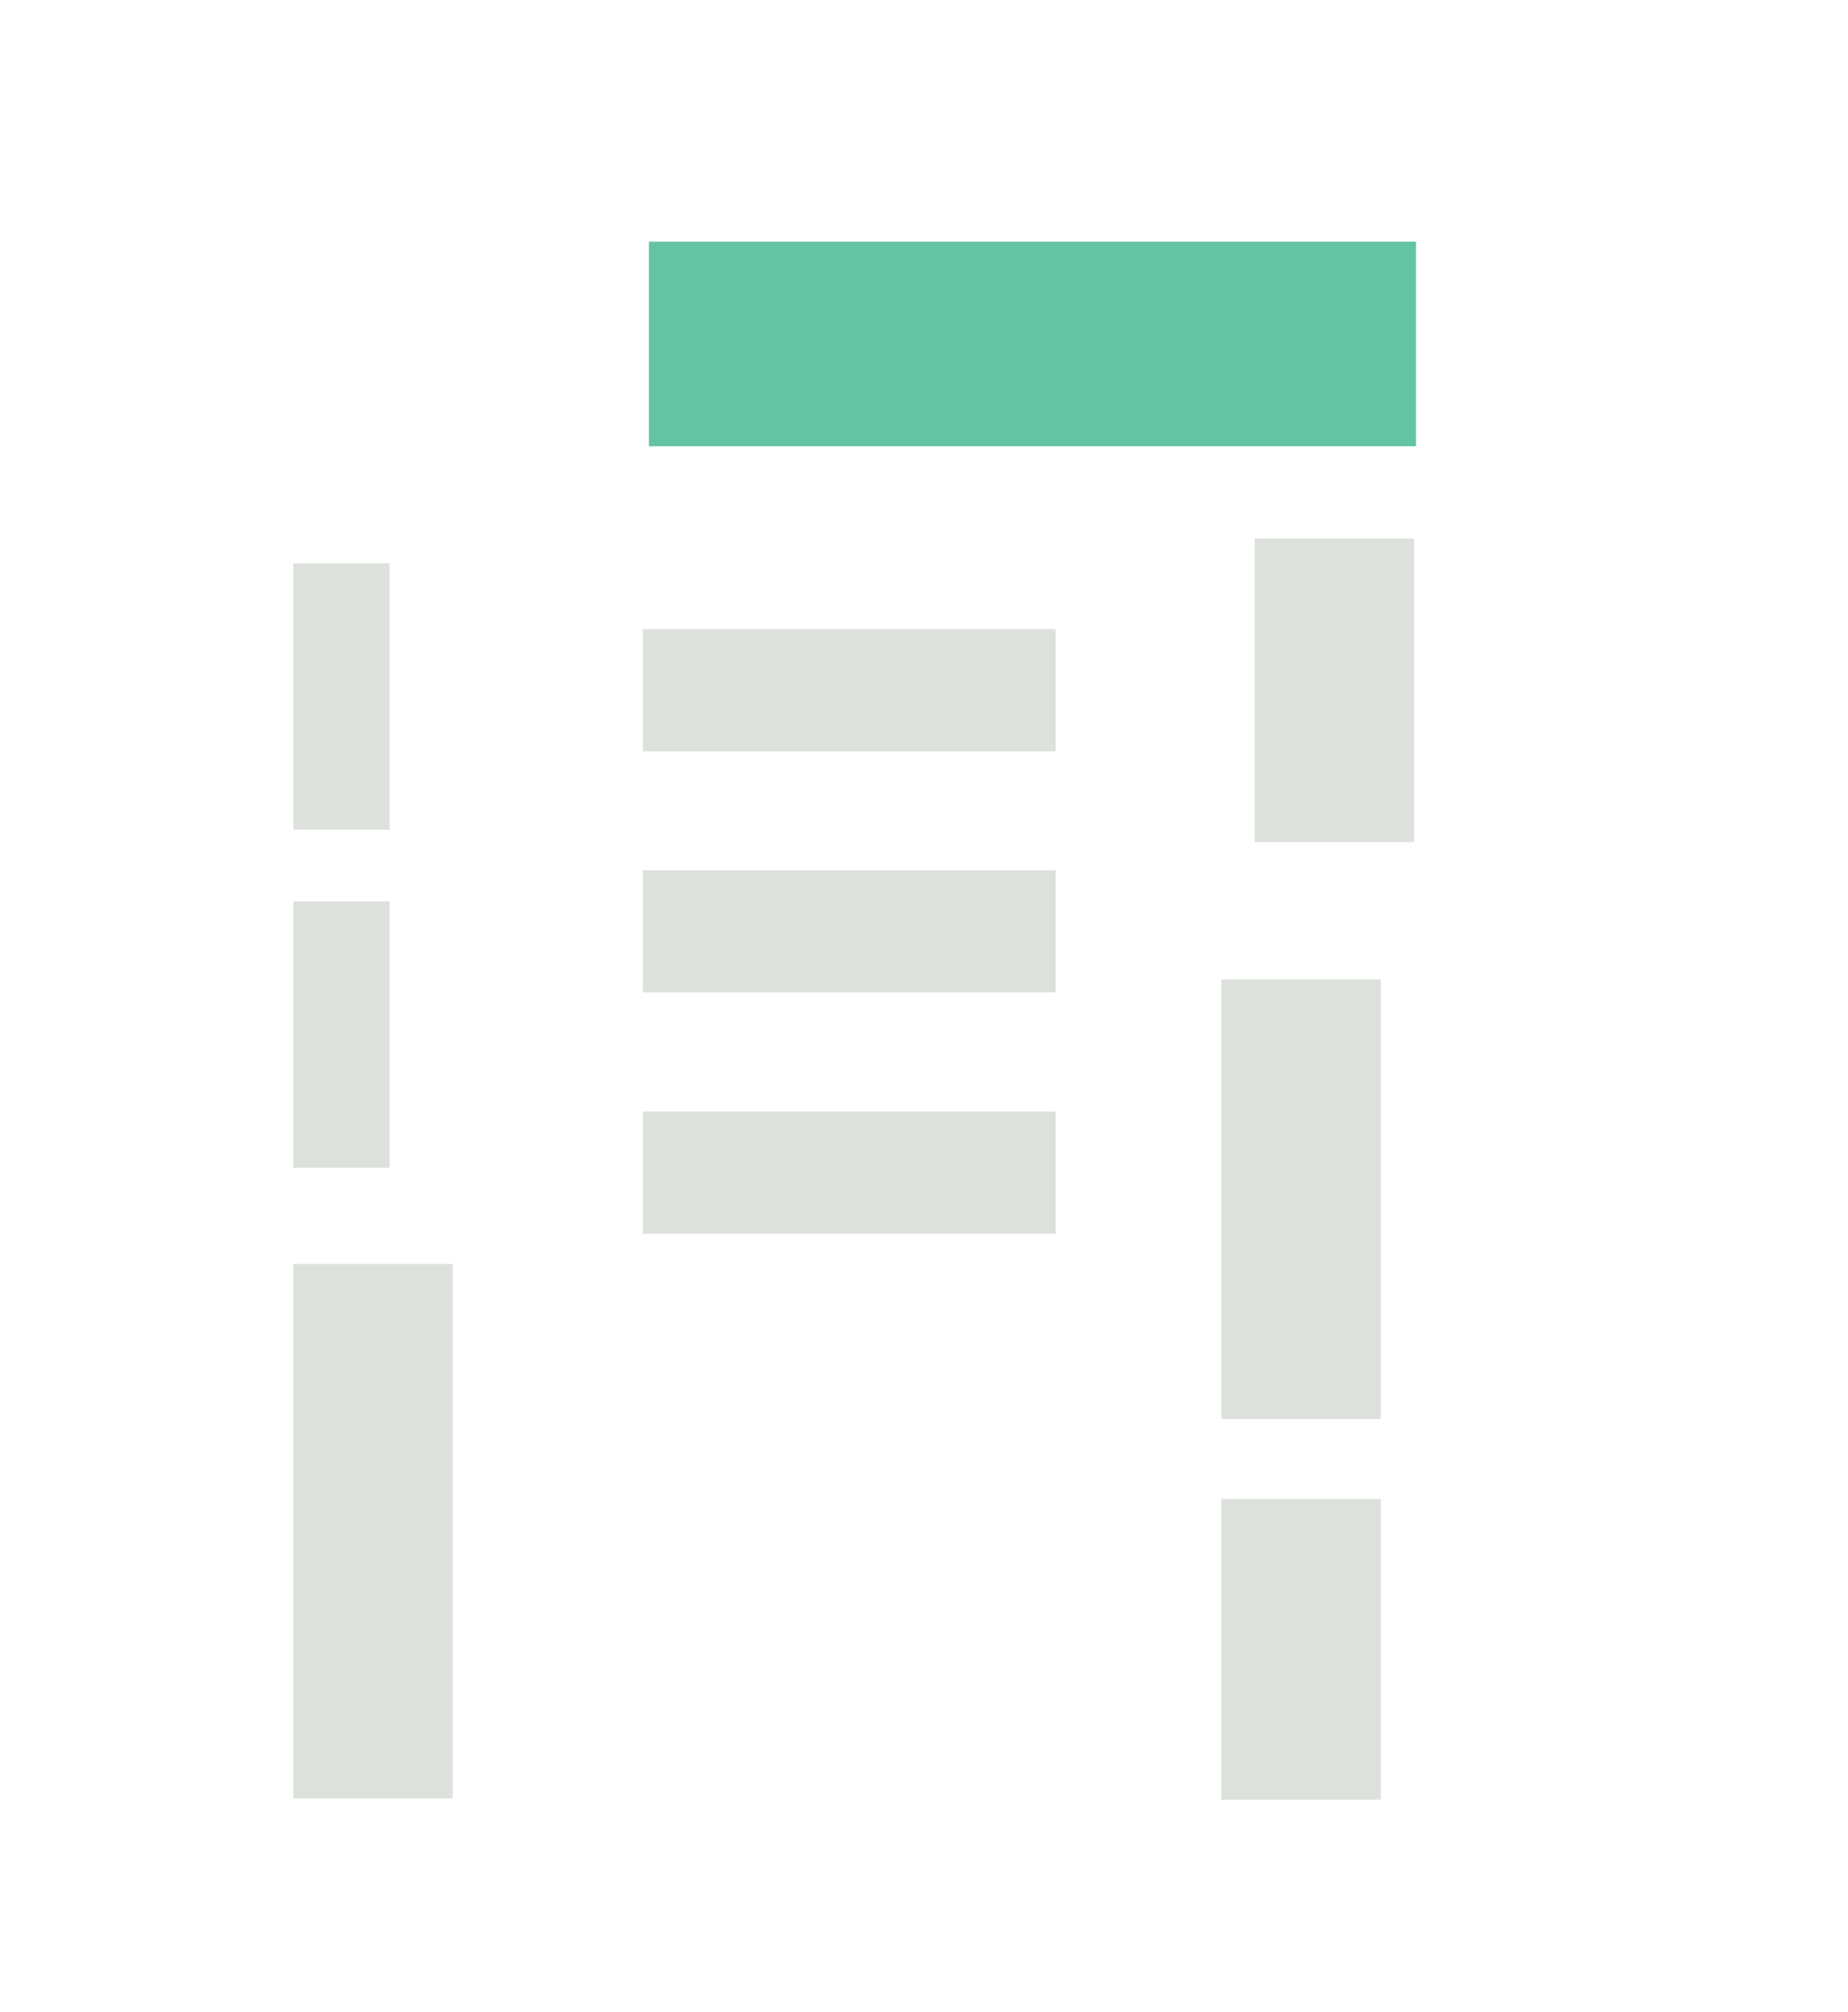 <?xml version="1.0" encoding="UTF-8"?><svg id="Vrstva_1" xmlns="http://www.w3.org/2000/svg" viewBox="0 0 97.14 105.74"><defs><style>.cls-1{fill:#dde1dc;}.cls-2{fill:#62c4a3;}</style></defs><rect class="cls-1" x="33.79" y="33.06" width="21.7" height="6.42"/><rect class="cls-1" x="33.79" y="45.73" width="21.7" height="6.42"/><rect class="cls-1" x="65.95" y="28.3" width="8.38" height="15.95"/><rect class="cls-1" x="64.2" y="51.47" width="8.38" height="23.1"/><rect class="cls-1" x="64.2" y="78.77" width="8.38" height="15.8"/><rect class="cls-1" x="15.42" y="66.42" width="8.38" height="28.08"/><rect class="cls-1" x="15.42" y="47.36" width="5.06" height="14"/><rect class="cls-1" x="15.42" y="29.6" width="5.06" height="14"/><rect class="cls-2" x="34.11" y="12.7" width="40.32" height="10.75"/><rect class="cls-1" x="33.79" y="58.41" width="21.7" height="6.42"/></svg>